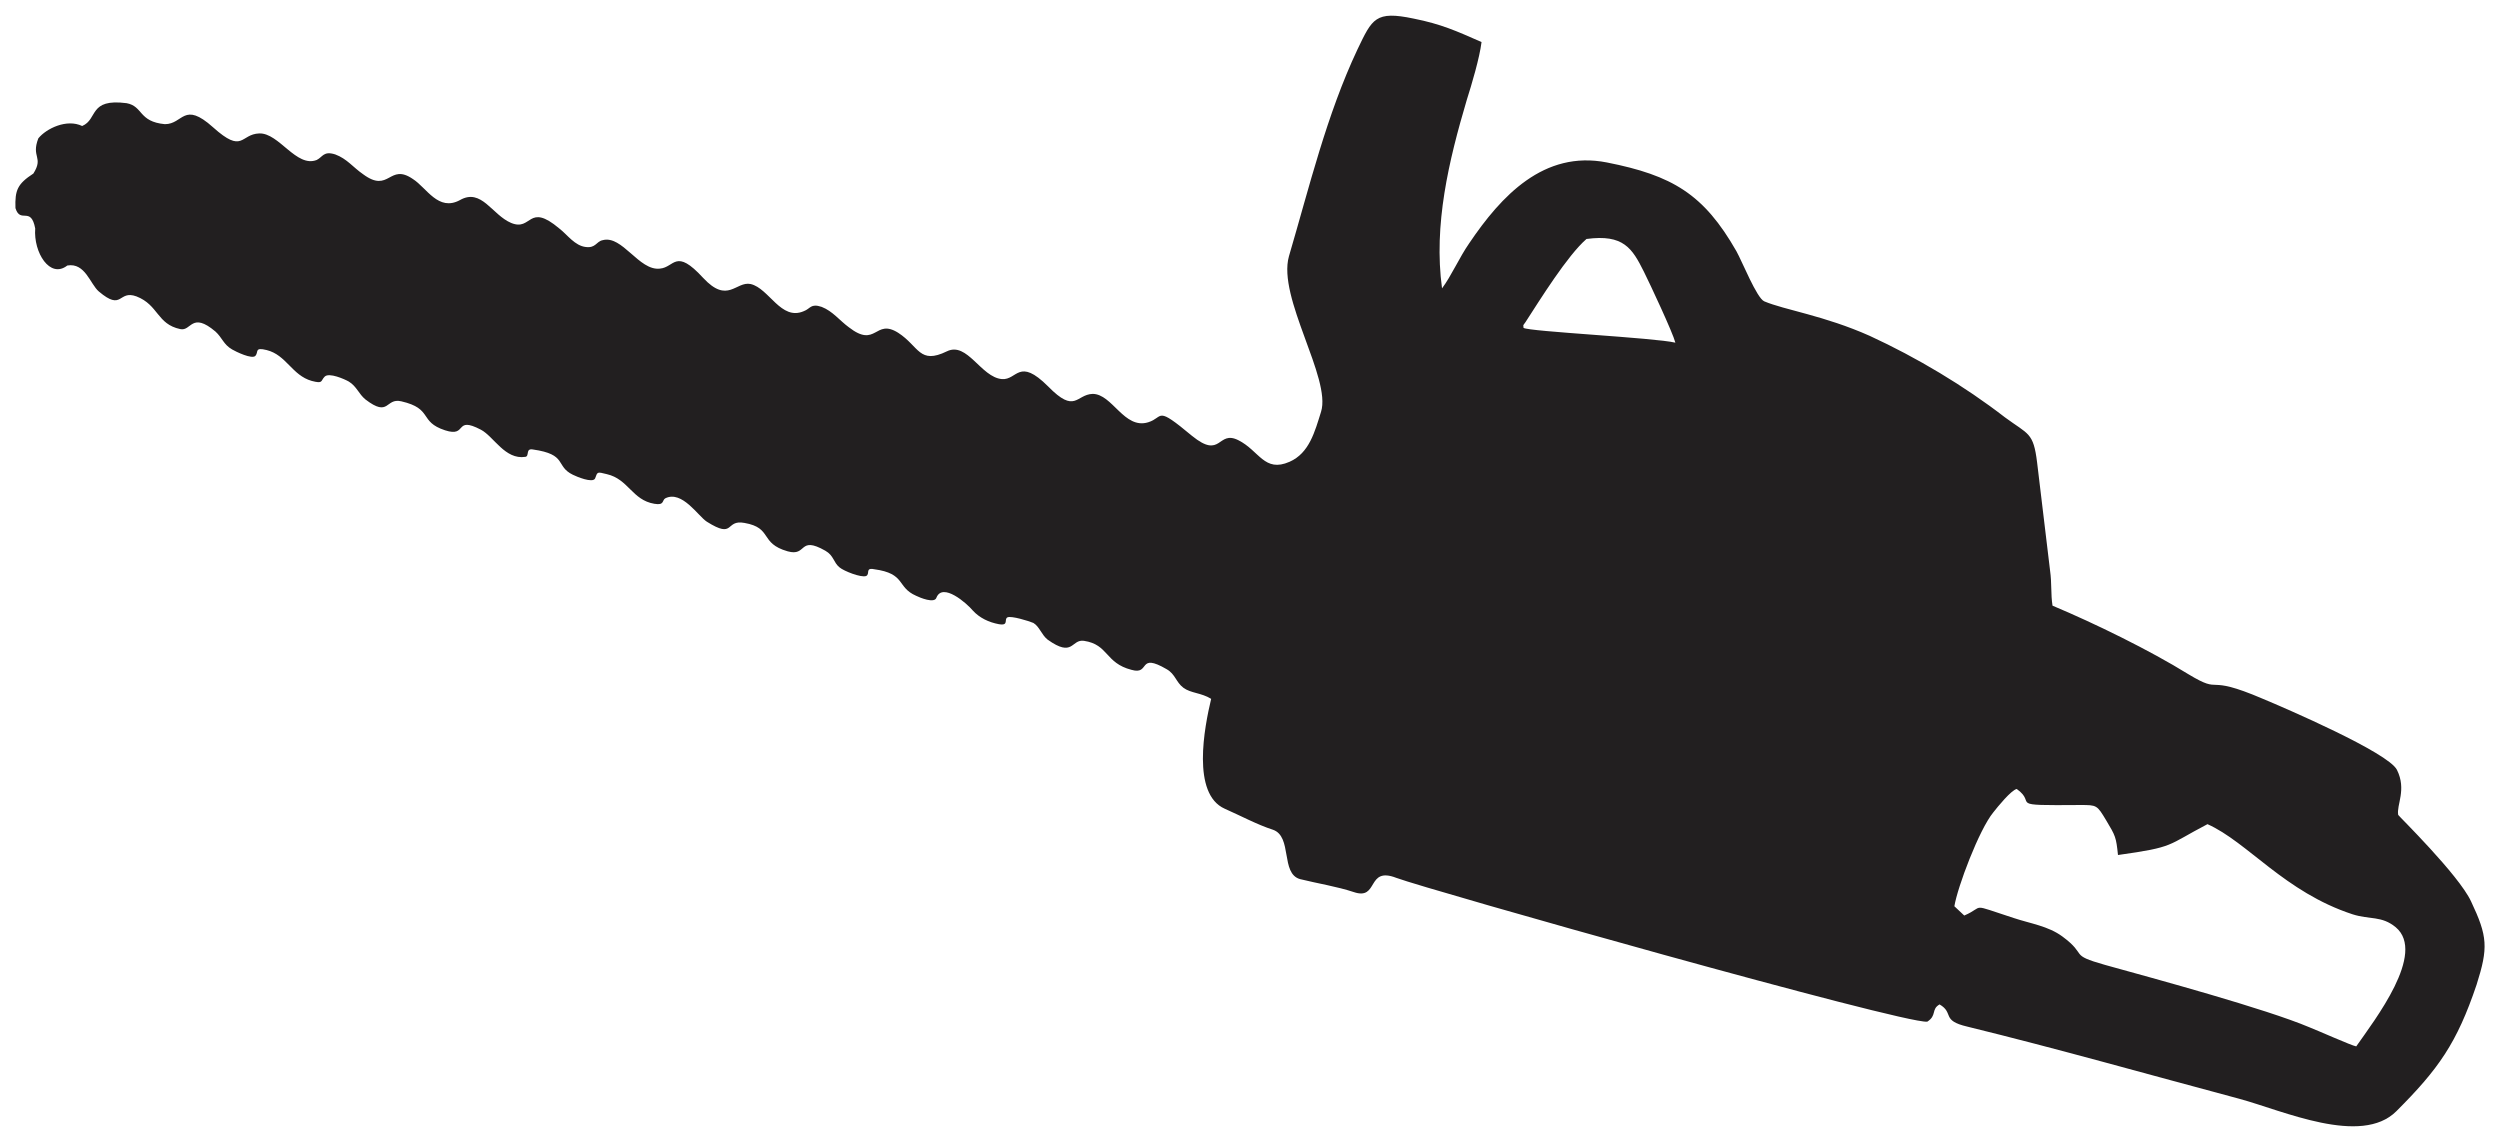 <?xml version="1.0" encoding="utf-8"?>
<!-- Generator: Adobe Illustrator 25.4.1, SVG Export Plug-In . SVG Version: 6.00 Build 0)  -->
<svg version="1.2" baseProfile="tiny" id="Layer_1" xmlns="http://www.w3.org/2000/svg" xmlns:xlink="http://www.w3.org/1999/xlink"
	 x="0px" y="0px" width="114.803px" height="52.441px" viewBox="0 0 114.803 52.441" overflow="visible" xml:space="preserve">
<g>
	<path fill-rule="evenodd" fill="#221F20" d="M89.747,41.616c0.142-0.879,1.134-3.515,1.786-4.309
		c0.198-0.255,0.822-1.02,1.077-1.077c0.992,0.709-0.595,0.765,2.92,0.737c0.765,0,0.765,0,1.191,0.709
		c0.425,0.709,0.454,0.765,0.539,1.587c2.636-0.369,2.211-0.425,4.11-1.417c1.843,0.822,3.543,3.118,6.661,4.139
		c0.794,0.255,1.332,0.057,1.984,0.595c1.417,1.191-0.964,4.252-1.814,5.471c-0.198-0.028-1.786-0.737-2.154-0.879
		c-2.013-0.85-7.03-2.211-9.383-2.863c-1.701-0.482-0.765-0.425-1.956-1.304c-0.652-0.482-1.474-0.595-2.239-0.85
		c-2.098-0.68-1.276-0.539-2.268-0.113L89.747,41.616z M102.844,50.461c-4.139-1.106-8.334-2.296-12.501-3.317
		c-1.219-0.283-0.595-0.624-1.276-1.02c-0.397,0.227-0.113,0.51-0.567,0.794c-1.162,0.085-22.932-6.066-24.378-6.605
		c-1.389-0.539-0.794,1.049-1.956,0.652c-0.765-0.255-1.672-0.397-2.466-0.595c-0.907-0.255-0.34-1.956-1.247-2.268
		c-0.709-0.227-1.502-0.652-2.211-0.964c-1.531-0.68-0.935-3.742-0.624-5.046c-0.454-0.283-0.935-0.255-1.276-0.51
		c-0.34-0.255-0.369-0.624-0.765-0.85c-1.361-0.794-0.737,0.283-1.616,0.028c-1.219-0.312-1.049-1.162-2.183-1.332
		c-0.595-0.085-0.482,0.794-1.672-0.057c-0.283-0.227-0.369-0.595-0.652-0.765c-0.198-0.085-1.02-0.34-1.191-0.255
		c-0.17,0.085,0.085,0.397-0.397,0.312c-0.454-0.085-0.879-0.283-1.191-0.624c-0.283-0.34-1.389-1.304-1.672-0.595
		c-0.085,0.283-0.765,0-0.935-0.085c-0.907-0.397-0.454-1.02-1.928-1.219c-0.425-0.085-0.17,0.227-0.369,0.312
		c-0.227,0.085-1.02-0.227-1.219-0.397c-0.283-0.227-0.255-0.539-0.652-0.765c-1.247-0.709-0.822,0.283-1.729,0.028
		c-1.304-0.369-0.68-1.077-1.984-1.304c-0.907-0.17-0.425,0.765-1.729-0.057c-0.397-0.255-1.134-1.446-1.899-1.077
		c-0.17,0.085-0.028,0.34-0.51,0.255c-1.02-0.17-1.191-1.134-2.183-1.361c-0.454-0.113-0.425-0.113-0.539,0.198
		c-0.113,0.227-0.85-0.085-1.02-0.17c-0.822-0.397-0.227-0.935-1.843-1.162c-0.34-0.057-0.142,0.312-0.34,0.34
		c-0.935,0.142-1.446-0.935-2.041-1.247c-1.247-0.652-0.595,0.368-1.644,0.028c-1.219-0.397-0.539-0.992-2.013-1.332
		c-0.737-0.17-0.539,0.765-1.644-0.085c-0.312-0.255-0.397-0.595-0.765-0.822c-0.198-0.113-0.907-0.425-1.106-0.227
		s-0.057,0.34-0.595,0.198c-0.907-0.255-1.162-1.191-2.069-1.417c-0.567-0.142-0.369,0.085-0.51,0.255
		c-0.142,0.198-0.935-0.198-1.077-0.283c-0.397-0.227-0.454-0.539-0.765-0.822c-1.106-0.935-1.106,0-1.616-0.113
		c-1.077-0.227-0.992-1.106-2.013-1.502c-0.85-0.312-0.624,0.709-1.729-0.227c-0.397-0.34-0.624-1.332-1.446-1.191
		c-0.794,0.624-1.559-0.595-1.474-1.701c-0.198-1.049-0.68-0.198-0.907-0.935C0.683,8.735,0.796,8.451,1.533,7.969
		C2.015,7.204,1.42,7.232,1.76,6.353C2.129,5.9,3.064,5.446,3.773,5.786C4.51,5.475,4.056,4.511,5.814,4.738
		c0.765,0.142,0.539,0.85,1.757,0.964c0.85,0,0.85-1.077,2.211,0.142c1.389,1.247,1.247,0.312,2.126,0.283
		c0.907-0.028,1.701,1.587,2.636,1.219c0.283-0.142,0.312-0.425,0.85-0.255c0.539,0.198,0.822,0.595,1.276,0.907
		c1.219,0.907,1.191-0.539,2.296,0.227c0.624,0.397,1.162,1.502,2.154,0.964c0.992-0.567,1.474,0.68,2.353,1.049
		c0.964,0.397,0.765-0.964,2.211,0.255c0.369,0.283,0.709,0.794,1.219,0.85c0.454,0.057,0.482-0.255,0.765-0.312
		c0.907-0.255,1.672,1.417,2.636,1.304c0.68-0.057,0.709-0.964,1.984,0.425c1.134,1.219,1.502,0.142,2.183,0.283
		c0.85,0.198,1.389,1.701,2.438,1.247c0.312-0.113,0.312-0.369,0.822-0.198c0.51,0.198,0.822,0.624,1.247,0.935
		c1.276,0.992,1.191-0.425,2.268,0.255c0.964,0.624,0.964,1.474,2.239,0.85c0.935-0.454,1.559,1.191,2.523,1.276
		c0.709,0.057,0.765-1.02,2.126,0.34c1.247,1.276,1.276,0.368,2.041,0.34c0.907,0,1.446,1.644,2.551,1.304
		c0.737-0.227,0.312-0.794,2.013,0.624c1.361,1.106,1.162-0.283,2.126,0.198s1.191,1.502,2.353,0.992
		c0.907-0.397,1.162-1.389,1.446-2.296c0.482-1.531-2.013-5.244-1.474-7.143c0.935-3.175,1.729-6.491,3.146-9.496
		c0.68-1.417,0.822-1.786,2.58-1.417c1.276,0.255,1.956,0.567,3.118,1.077c-0.085,0.709-0.454,1.956-0.68,2.665
		c-0.822,2.778-1.531,5.726-1.134,8.646c0.425-0.567,0.794-1.417,1.247-2.069c1.474-2.183,3.43-4.28,6.321-3.713
		c3.005,0.595,4.45,1.446,5.953,4.082c0.255,0.454,0.935,2.154,1.276,2.296c0.935,0.397,2.75,0.652,4.847,1.587
		c2.154,0.992,4.337,2.296,6.208,3.742c1.077,0.794,1.304,0.68,1.474,2.069l0.595,4.961c0.085,0.595,0.028,1.077,0.113,1.616
		c1.956,0.822,4.45,2.041,6.236,3.146c1.644,0.992,0.652-0.057,3.43,1.134c1.02,0.425,5.754,2.466,6.151,3.26
		c0.454,0.907-0.028,1.616,0.057,2.069c0,0.028,2.778,2.75,3.345,3.969c0.765,1.616,0.794,2.126,0.255,3.827
		c-0.907,2.693-1.757,3.883-3.685,5.811C108.428,52.643,104.828,50.999,102.844,50.461L102.844,50.461z M72.853,10.974
		c1.701-0.227,2.098,0.425,2.636,1.502c0.283,0.567,1.332,2.806,1.446,3.26c-0.935-0.227-6.746-0.51-6.973-0.68
		c0-0.17-0.057-0.057,0.085-0.255C70.727,13.752,71.974,11.739,72.853,10.974L72.853,10.974z"/>
</g>
<g>
</g>
<g>
</g>
<g>
</g>
<g>
</g>
<g>
</g>
<g>
</g>
</svg>
